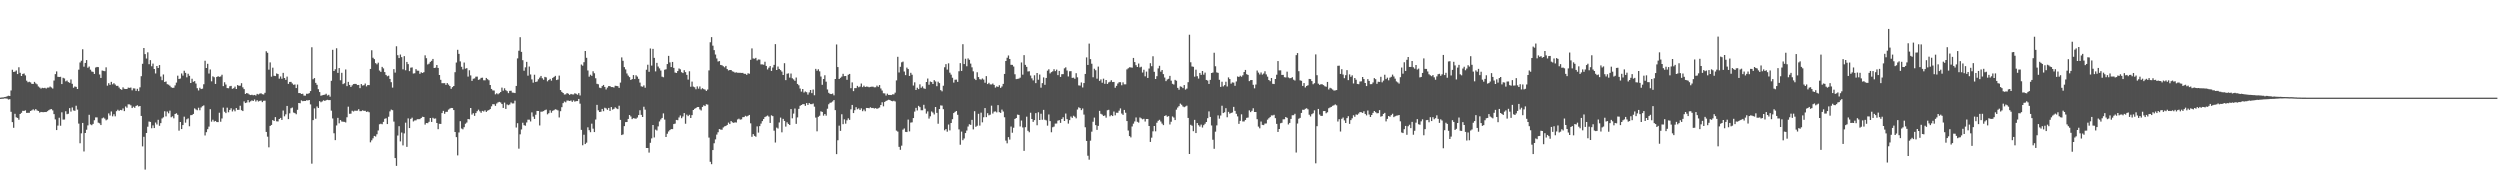 <svg xmlns="http://www.w3.org/2000/svg" width="1920" height="150"><path fill="#4f4f4f" d="M0 74.986h1v1H0zM1 74.857h1v1H1zM2 74.804h1v1H2zM3 74.531h1v1.037H3zM4 74.369h1v1.231H4zM5 73.948h1v1.844H5zM6 73.527h1v2.924H6zM7 73.742h1v2.435H7zM8 69.478h1v16.379H8zM9 53.542h1v40.251H9zM10 55.252h1v42.905H10zM11 55.009h1v32.413H11zM12 54.106h1v36.002H12zM13 56.876h1v33.7H13zM14 51.669h1v40.296H14zM15 55.907h1v31.636H15zM16 58.356h1v28.254H16zM17 56.779h1v28.318H17zM18 56.432h1v28.758H18zM19 57.915h1v26.835H19zM20 61.946h1v24.761H20zM21 63.205h1v23.421H21zM22 62.753h1v23.853H22zM23 63.292h1v21.937H23zM24 64.405h1v20.326H24zM25 64.468h1v19.484H25zM26 62.875h1v21.968H26zM27 64.038h1v19.711H27zM28 64.762h1v20.057H28zM29 66.428h1v18.812H29zM30 67.231h1v19.258H30zM31 68.048h1v17.925H31zM32 67.423h1v18.714H32zM33 67.67h1v18.517H33zM34 67.423h1v18.578H34zM35 67.971h1v18.077H35zM36 67.289h1v18.091H36zM37 67.284h1v17.367H37zM38 66.466h1v17.564H38zM39 67.18h1v16.561H39zM40 68.016h1v16.752H40zM41 61.837h1v25.815H41zM42 56.916h1v34.785H42zM43 54.844h1v45.055H43zM44 58.97h1v37.509H44zM45 59.134h1v31.291H45zM46 58.969h1v37.587H46zM47 64.576h1v21.691H47zM48 59.769h1v32.062H48zM49 60.286h1v31.533H49zM50 62.479h1v22.994H50zM51 61.827h1v25.877H51zM52 63.089h1v24.276H52zM53 63.602h1v19.435H53zM54 61.019h1v24.668H54zM55 64.338h1v18.17H55zM56 67.37h1v17.481H56zM57 66.384h1v18.687H57zM58 66.714h1v14.507H58zM59 68.343h1v15.847H59zM60 53.523h1v41.395H60zM61 47.969h1v62.049H61zM62 46.639h1v55.752H62zM63 37.849h1v56.556H63zM64 51.176h1v65.132H64zM65 48.32h1v53.813H65zM66 46.156h1v53.487H66zM67 52.017h1v44.279H67zM68 51.11h1v37.045H68zM69 53.53h1v42.031H69zM70 54.955h1v41.181H70zM71 55.2h1v39.943H71zM72 56.763h1v35.589H72zM73 51.853h1v38.323H73zM74 51.398h1v38.741H74zM75 51.537h1v42.67H75zM76 57.203h1v37.494H76zM77 59.863h1v36.211H77zM78 54.182h1v36.692H78zM79 54.404h1v35.88H79zM80 54.674h1v36.404H80zM81 51.705h1v40.718H81zM82 65.771h1v25.984H82zM83 63.872h1v23.237H83zM84 65.161h1v23.57H84zM85 62.849h1v22.763H85zM86 64.752h1v24.582H86zM87 63.893h1v23.88H87zM88 64.902h1v24.444H88zM89 65.969h1v19.44H89zM90 65.881h1v18.41H90zM91 67.219h1v17.916H91zM92 68.412h1v16.008H92zM93 68.957h1v15.722H93zM94 67.095h1v16.23H94zM95 68.195h1v17.16H95zM96 68.35h1v13.411H96zM97 68.359h1v14.403H97zM98 67.253h1v12.882H98zM99 67.467h1v12.688H99zM100 67.217h1v13.66H100zM101 69.364h1v13.648H101zM102 67.817h1v14.092H102zM103 67.918h1v14.886H103zM104 69.807h1v11.534H104zM105 68.185h1v12.678H105zM106 70.005h1v11.751H106zM107 67.065h1v14.361H107zM108 58.496h1v30.541H108zM109 49.023h1v63.398H109zM110 36.885h1v68.174H110zM111 41.561h1v88.668H111zM112 44.949h1v57.215H112zM113 40.205h1v57.101H113zM114 49.329h1v44.021H114zM115 46.179h1v47.48H115zM116 50.885h1v47.616H116zM117 48.865h1v47.428H117zM118 53.004h1v45.362H118zM119 56.438h1v37.656H119zM120 50.681h1v44.924H120zM121 52.245h1v39.758H121zM122 49.975h1v46.633H122zM123 58.753h1v35.818H123zM124 61.579h1v29.415H124zM125 57.169h1v32.919H125zM126 62.958h1v22.492H126zM127 62.57h1v26.801H127zM128 64.69h1v20.973H128zM129 65.026h1v21.998H129zM130 65.836h1v19.166H130zM131 67.032h1v23.044H131zM132 67.492h1v21.851H132zM133 67.371h1v23.523H133zM134 65.608h1v21.945H134zM135 63.453h1v23.543H135zM136 58.088h1v30.088H136zM137 60.651h1v39.684H137zM138 60.288h1v33.395H138zM139 56.423h1v42.684H139zM140 58.052h1v38.022H140zM141 54.318h1v35.291H141zM142 55.972h1v38.253H142zM143 59.367h1v32.29H143zM144 56.631h1v34.309H144zM145 58.194h1v38.764H145zM146 63.738h1v24.758H146zM147 60.446h1v27.912H147zM148 62.827h1v24.664H148zM149 62.32h1v20.907H149zM150 64.139h1v19.935H150zM151 67.751h1v16.912H151zM152 69.49h1v13.262H152zM153 67.397h1v17.267H153zM154 68.407h1v14.116H154zM155 68.114h1v13.459H155zM156 64.713h1v16.246H156zM157 46.651h1v57.396H157zM158 52.211h1v49.335H158zM159 48.984h1v50.239H159zM160 56.449h1v40.798H160zM161 53.37h1v30.518H161zM162 62.475h1v30.954H162zM163 58.642h1v33.317H163zM164 59.322h1v34.085H164zM165 64.436h1v28.441H165zM166 59.161h1v34.578H166zM167 58.502h1v35.272H167zM168 59.021h1v27.538H168zM169 58.738h1v34.742H169zM170 57.421h1v33.548H170zM171 66.144h1v16.488H171zM172 63.158h1v22.631H172zM173 64.935h1v21.936H173zM174 67.639h1v15.041H174zM175 67.808h1v18.437H175zM176 66.271h1v18.18H176zM177 65.955h1v17.21H177zM178 68.207h1v17.394H178zM179 67.723h1v16.474H179zM180 66.505h1v19.02H180zM181 68.357h1v14.643H181zM182 65.309h1v19.066H182zM183 65.912h1v18.42H183zM184 65.812h1v15.414H184zM185 63.899h1v20.722H185zM186 67.073h1v18.221H186zM187 68.435h1v9.44H187zM188 72.151h1v7.018H188zM189 71.428h1v7.324H189zM190 71.831h1v4.995H190zM191 72.603h1v5.965H191zM192 73.016h1v4.827H192zM193 72.738h1v4.362H193zM194 73.18h1v4.395H194zM195 72.905h1v3.469H195zM196 73.359h1v4.618H196zM197 72.108h1v4.856H197zM198 72.567h1v5.398H198zM199 71.904h1v5.569H199zM200 71.606h1v5.581H200zM201 72.367h1v6.089H201zM202 72.566h1v4.855H202zM203 71.273h1v6.024H203zM204 39.37h1v61.969H204zM205 40.557h1v64.428H205zM206 53.503h1v59.656H206zM207 47.926h1v48.811H207zM208 58.862h1v37.092H208zM209 51.994h1v40.222H209zM210 58.207h1v34.7H210zM211 58.4h1v31.574H211zM212 56.413h1v36.763H212zM213 56.904h1v36.385H213zM214 60.435h1v30.966H214zM215 58.742h1v31.805H215zM216 60.459h1v31.64H216zM217 55.944h1v28.963H217zM218 59.909h1v29.444H218zM219 61.322h1v26.47H219zM220 58.822h1v22.532H220zM221 64.417h1v27.102H221zM222 62.947h1v24.069H222zM223 62.863h1v20.27H223zM224 64.091h1v18.49H224zM225 65.136h1v21.305H225zM226 64.888h1v22.006H226zM227 67.64h1v20.11H227zM228 64.916h1v19.393H228zM229 71.465h1v7.654H229zM230 71.474h1v7.832H230zM231 72.198h1v4.923H231zM232 72.007h1v5.704H232zM233 73.412h1v4.087H233zM234 73.471h1v4.084H234zM235 71.97h1v5.046H235zM236 72.021h1v5.158H236zM237 71.529h1v5.263H237zM238 69.943h1v10.247H238zM239 36.306h1v89.413H239zM240 60.866h1v31.414H240zM241 59.938h1v23.301H241zM242 63.64h1v27.573H242zM243 65.112h1v16.673H243zM244 68.495h1v14.43H244zM245 70.725h1v6.964H245zM246 73.523h1v5.028H246zM247 73.16h1v4.736H247zM248 72.901h1v4.111H248zM249 72.72h1v4.813H249zM250 71.984h1v4.981H250zM251 73.364h1v3.278H251zM252 72.823h1v4.081H252zM253 74.227h1v2.633H253zM254 62.04h1v22.968H254zM255 38.26h1v52.703H255zM256 54.535h1v47.804H256zM257 53.192h1v54.446H257zM258 37.054h1v59.316H258zM259 55.943h1v34.59H259zM260 52.27h1v42.445H260zM261 61.628h1v30.596H261zM262 55.934h1v37.403H262zM263 64.639h1v28.846H263zM264 63.96h1v29.624H264zM265 53.363h1v40.712H265zM266 66.161h1v23.923H266zM267 62.862h1v19.056H267zM268 65.211h1v22.193H268zM269 66.742h1v20.573H269zM270 65.515h1v19.551H270zM271 64.546h1v21.105H271zM272 64.42h1v20.548H272zM273 64.452h1v20.645H273zM274 65.343h1v19.659H274zM275 65.228h1v18.646H275zM276 67.685h1v17.735H276zM277 64.582h1v20.79H277zM278 65.705h1v19.028H278zM279 65.425h1v19.742H279zM280 64.164h1v20.939H280zM281 66.341h1v19.604H281zM282 65.274h1v20.326H282zM283 65.373h1v20.831H283zM284 52.917h1v56.369H284zM285 38.595h1v69.17H285zM286 44.338h1v61.9H286zM287 45.418h1v58.96H287zM288 48.483h1v56.375H288zM289 49.413h1v53.708H289zM290 48.15h1v52.046H290zM291 54.147h1v41.302H291zM292 55.179h1v39.874H292zM293 51.349h1v44.066H293zM294 52.544h1v41.068H294zM295 55.353h1v35.873H295zM296 57.544h1v33.278H296zM297 58.587h1v36.707H297zM298 58.113h1v31.544H298zM299 60.625h1v24.938H299zM300 63.138h1v21.052H300zM301 67.277h1v17.341H301zM302 53.086h1v40.302H302zM303 55.738h1v65.638H303zM304 35.543h1v91.854H304zM305 42.418h1v61.665H305zM306 44.603h1v52.315H306zM307 41.892h1v66.681H307zM308 43.864h1v57.929H308zM309 53.27h1v58.384H309zM310 43.091h1v59.373H310zM311 53.949h1v40.255H311zM312 47.579h1v65.223H312zM313 49.267h1v41.645H313zM314 54.639h1v43.691H314zM315 51.946h1v39.351H315zM316 51.758h1v38.627H316zM317 56.472h1v36.79H317zM318 56.281h1v36.215H318zM319 53.073h1v39.335H319zM320 54.256h1v37.302H320zM321 54.322h1v37.22H321zM322 56.672h1v34.799H322zM323 55.502h1v35.114H323zM324 56.041h1v33.608H324zM325 55.427h1v34.447H325zM326 42.508h1v53.176H326zM327 44.679h1v49.762H327zM328 49.532h1v45.072H328zM329 48.897h1v44.621H329zM330 47.525h1v43.093H330zM331 46.695h1v46.946H331zM332 45.28h1v45.207H332zM333 52.24h1v38.942H333zM334 51.964h1v39.023H334zM335 49.943h1v44.533H335zM336 52.178h1v47.061H336zM337 57.6h1v37.493H337zM338 61.285h1v33.911H338zM339 63.876h1v22.972H339zM340 63.906h1v21.257H340zM341 63.837h1v23.575H341zM342 65.163h1v20.769H342zM343 63.799h1v22.083H343zM344 64.974h1v19.208H344zM345 66.11h1v17.295H345zM346 68.179h1v14.728H346zM347 66.901h1v16.091H347zM348 66.069h1v18.46H348zM349 55.453h1v45.924H349zM350 48.029h1v57.283H350zM351 38.271h1v81.059H351zM352 41.366h1v60.38H352zM353 47.15h1v45.951H353zM354 51.299h1v47.401H354zM355 53.302h1v46.003H355zM356 48.025h1v49.667H356zM357 52.755h1v42.281H357zM358 52.324h1v41.798H358zM359 58.842h1v32.533H359zM360 53.963h1v37.66H360zM361 57.891h1v25.05H361zM362 62.113h1v25.89H362zM363 60.457h1v26.482H363zM364 60.233h1v28.777H364zM365 58.863h1v27.963H365zM366 58.852h1v26.552H366zM367 61.347h1v22.885H367zM368 60.934h1v24.573H368zM369 59.787h1v26.865H369zM370 59.665h1v25.502H370zM371 61.636h1v24.009H371zM372 61.7h1v23.05H372zM373 59.829h1v26.139H373zM374 60.845h1v24.148H374zM375 61.629h1v22.894H375zM376 65.267h1v18.515H376zM377 68.292h1v13.367H377zM378 69.42h1v10.605H378zM379 69.511h1v10.567H379zM380 72.469h1v8.839H380zM381 71.648h1v7.863H381zM382 72.401h1v6.225H382zM383 71.574h1v6.684H383zM384 70.728h1v7.963H384zM385 67.288h1v12.66H385zM386 69.629h1v13.252H386zM387 67.799h1v10.989H387zM388 69.28h1v14.398H388zM389 70.032h1v10.173H389zM390 71.544h1v9.24H390zM391 69.802h1v10.424H391zM392 69.679h1v8.997H392zM393 71.118h1v8.36H393zM394 71.198h1v8.221H394zM395 71.492h1v5.803H395zM396 65.984h1v31.969H396zM397 44.864h1v49.774H397zM398 38.963h1v75.192H398zM399 28.588h1v74.592H399zM400 39.845h1v59.571H400zM401 46.253h1v48.018H401zM402 54.306h1v41.842H402zM403 51.727h1v44.823H403zM404 47.518h1v46.528H404zM405 58.134h1v33.757H405zM406 51.112h1v40.799H406zM407 57.206h1v36.079H407zM408 60.976h1v25.348H408zM409 63.489h1v26.082H409zM410 57.376h1v33.943H410zM411 63.001h1v25.128H411zM412 62.547h1v22.654H412zM413 60.876h1v24.366H413zM414 59.612h1v36.73H414zM415 58.317h1v27.493H415zM416 60.095h1v25.627H416zM417 61.259h1v24.109H417zM418 59.05h1v25.511H418zM419 59.467h1v24.728H419zM420 62.441h1v25.371H420zM421 61.428h1v25.509H421zM422 60.581h1v24.135H422zM423 61.97h1v24.585H423zM424 59.839h1v25.233H424zM425 59.099h1v25.556H425zM426 58.258h1v25.666H426zM427 61.511h1v22.728H427zM428 61.093h1v23.682H428zM429 58.071h1v32.134H429zM430 69.153h1v16.225H430zM431 70.579h1v11.75H431zM432 71.407h1v7.803H432zM433 72.617h1v5.372H433zM434 72.469h1v6.104H434zM435 71.486h1v5.743H435zM436 71.991h1v5.283H436zM437 72.88h1v4.692H437zM438 72.135h1v4.997H438zM439 72.497h1v5.74H439zM440 72.555h1v4.557H440zM441 71.637h1v6.459H441zM442 72.044h1v5.623H442zM443 72.768h1v4.827H443zM444 71.537h1v4.456H444zM445 73.32h1v6.299H445zM446 49.563h1v50.163H446zM447 50.418h1v61.171H447zM448 47.757h1v55.7H448zM449 39.172h1v71.448H449zM450 44.4h1v65.173H450zM451 54.096h1v43.704H451zM452 58.868h1v41.103H452zM453 57.416h1v44.128H453zM454 58.251h1v36.745H454zM455 54.731h1v44.066H455zM456 56.255h1v45.15H456zM457 60.109h1v31.692H457zM458 64.367h1v16.163H458zM459 64.738h1v19.983H459zM460 67.315h1v18.713H460zM461 67.71h1v18.097H461zM462 66.166h1v17.471H462zM463 65.212h1v20.2H463zM464 66.743h1v15.997H464zM465 68.701h1v14.551H465zM466 67.254h1v17.058H466zM467 66.08h1v16.81H467zM468 66.151h1v19.062H468zM469 66.882h1v15.355H469zM470 66.884h1v17.313H470zM471 67.219h1v16.386H471zM472 65.869h1v16.56H472zM473 65.985h1v17.266H473zM474 66.204h1v17.6H474zM475 67.502h1v13.679H475zM476 63.424h1v28.655H476zM477 44.103h1v59.609H477zM478 46.709h1v56.508H478zM479 51.564h1v45.309H479zM480 53.274h1v40.531H480zM481 56.445h1v37.246H481zM482 58.085h1v33.251H482zM483 59.25h1v29.062H483zM484 61.441h1v28H484zM485 60.727h1v30.791H485zM486 57.651h1v33.052H486zM487 60.71h1v30.288H487zM488 57.78h1v33.402H488zM489 58.807h1v31.436H489zM490 60.566h1v27.793H490zM491 63.416h1v21.27H491zM492 66.327h1v21.877H492zM493 66.608h1v23.259H493zM494 65.583h1v16.403H494zM495 67.395h1v16.835H495zM496 53.533h1v60.144H496zM497 49.706h1v63.964H497zM498 55.168h1v62.031H498zM499 37.232h1v72.431H499zM500 50.406h1v55.865H500zM501 37.55h1v58.47H501zM502 44.466h1v61.111H502zM503 54.829h1v44.703H503zM504 48.261h1v52.003H504zM505 51.118h1v45.962H505zM506 52.554h1v40.752H506zM507 54.143h1v37.588H507zM508 58.887h1v31.666H508zM509 59.347h1v27.735H509zM510 53.556h1v38.323H510zM511 53.207h1v52.025H511zM512 49.183h1v53.521H512zM513 42.912h1v58.041H513zM514 47.943h1v51.924H514zM515 51.517h1v47.586H515zM516 47.565h1v51.632H516zM517 52.124h1v43.149H517zM518 55.713h1v39.233H518zM519 56.055h1v36.074H519zM520 54.599h1v37.692H520zM521 52.582h1v37.656H521zM522 53.232h1v35.452H522zM523 55.471h1v35.298H523zM524 56.112h1v33.311H524zM525 53.893h1v32.94H525zM526 55.373h1v39.648H526zM527 57.479h1v30.585H527zM528 61.148h1v28.049H528zM529 54.711h1v33.477H529zM530 66.607h1v24.012H530zM531 62.691h1v25.743H531zM532 66.511h1v17.982H532zM533 66.996h1v16.581H533zM534 68.578h1v14.436H534zM535 66.375h1v15.838H535zM536 68.098h1v14.092H536zM537 66.425h1v17.604H537zM538 68.594h1v16.263H538zM539 67.741h1v14.375H539zM540 68.466h1v12.437H540zM541 68.819h1v12.656H541zM542 69.851h1v10.202H542zM543 68.762h1v11.589H543zM544 54.091h1v51.608H544zM545 32.484h1v91.765H545zM546 28.534h1v97.573H546zM547 35.068h1v80.172H547zM548 38.479h1v71.549H548zM549 41.899h1v65.172H549zM550 44.887h1v58.49H550zM551 47.281h1v54.309H551zM552 46.924h1v52.182H552zM553 49.891h1v49.661H553zM554 50.135h1v49.496H554zM555 50.887h1v47.032H555zM556 51.732h1v45.357H556zM557 50.66h1v46.045H557zM558 53.048h1v42.897H558zM559 54.099h1v40.069H559zM560 53.78h1v41.503H560zM561 53.774h1v39.192H561zM562 54.797h1v39.17H562zM563 55.102h1v39.282H563zM564 55.83h1v38.116H564zM565 55.555h1v38.567H565zM566 55.837h1v35.89H566zM567 55.921h1v35.216H567zM568 55.905h1v36.001H568zM569 56.018h1v35.621H569zM570 55.976h1v34.027H570zM571 56.696h1v33.192H571zM572 56.663h1v32.285H572zM573 57.502h1v31.977H573zM574 56.279h1v32.672H574zM575 56.653h1v31.627H575zM576 45.945h1v48.776H576zM577 37.182h1v67.878H577zM578 44.887h1v58.103H578zM579 45.111h1v59.256H579zM580 44.431h1v60.571H580zM581 46.421h1v50.673H581zM582 45.686h1v56.128H582zM583 45.753h1v51.127H583zM584 49.472h1v45.45H584zM585 49.472h1v43.564H585zM586 49.707h1v41.752H586zM587 47.416h1v42.479H587zM588 50.613h1v38.739H588zM589 53.342h1v35.388H589zM590 51.985h1v37.583H590zM591 50.744h1v43.653H591zM592 54.496h1v34.094H592zM593 51.852h1v37.313H593zM594 49.794h1v50.569H594zM595 33.897h1v75.567H595zM596 53.74h1v44.253H596zM597 51.083h1v47.604H597zM598 52.927h1v41.138H598zM599 53.88h1v36.425H599zM600 54.975h1v46.657H600zM601 57.577h1v33.728H601zM602 48.531h1v44.336H602zM603 61.519h1v35.72H603zM604 56.623h1v37.315H604zM605 56.295h1v38.867H605zM606 59.617h1v36.407H606zM607 56.469h1v27.286H607zM608 60.129h1v30.731H608zM609 60.993h1v26.253H609zM610 62.045h1v21.312H610zM611 59.563h1v35.592H611zM612 64.448h1v25.736H612zM613 65.507h1v18.105H613zM614 67.992h1v13.265H614zM615 70.357h1v10.292H615zM616 68.335h1v11.711H616zM617 71.09h1v8.893H617zM618 70.238h1v11.085H618zM619 70.807h1v8.335H619zM620 72.656h1v7.935H620zM621 70.957h1v8.207H621zM622 69.133h1v10.865H622zM623 71.533h1v8.502H623zM624 68.788h1v10.711H624zM625 73.17h1v8.741H625zM626 52.876h1v37.442H626zM627 54.301h1v46.564H627zM628 53.178h1v36.541H628zM629 54.765h1v34.116H629zM630 58.803h1v26.68H630zM631 65.141h1v20.81H631zM632 60.672h1v28.173H632zM633 57.817h1v29.741H633zM634 62.711h1v26.097H634zM635 68.705h1v14.79H635zM636 71.273h1v8.784H636zM637 72.094h1v6.848H637zM638 72.218h1v6.475H638zM639 71.809h1v6.135H639zM640 73.227h1v3.647H640zM641 60.675h1v23.931H641zM642 34.136h1v84.251H642zM643 51.497h1v56.225H643zM644 60.66h1v35.831H644zM645 59.736h1v40.793H645zM646 58.836h1v28.932H646zM647 56.664h1v38.711H647zM648 58.454h1v33.189H648zM649 58.384h1v36.617H649zM650 61.299h1v31.141H650zM651 57.401h1v33.501H651zM652 56.796h1v35.266H652zM653 67.75h1v16.234H653zM654 63.271h1v17.323H654zM655 69.971h1v16.859H655zM656 67.687h1v16.958H656zM657 67.67h1v14.649H657zM658 65.964h1v17.948H658zM659 67.007h1v16.234H659zM660 66.484h1v17.923H660zM661 64.174h1v19.017H661zM662 66.901h1v18.521H662zM663 65.779h1v18.366H663zM664 66.83h1v18.609H664zM665 66.461h1v16.437H665zM666 66.637h1v16.324H666zM667 67.015h1v16.136H667zM668 66.709h1v15.656H668zM669 66.557h1v16.45H669zM670 66.577h1v16.313H670zM671 67.05h1v16.283H671zM672 67.04h1v15.946H672zM673 65.72h1v17.866H673zM674 66.652h1v16.504H674zM675 65.342h1v17.236H675zM676 67.961h1v12.658H676zM677 69.556h1v9.003H677zM678 71.615h1v10.057H678zM679 71.748h1v6.543H679zM680 73.347h1v4.176H680zM681 71.931h1v5.112H681zM682 72.892h1v3.706H682zM683 72.89h1v3.939H683zM684 73.032h1v4.484H684zM685 72.441h1v5.317H685zM686 72.486h1v4.876H686zM687 71.147h1v6.776H687zM688 61.753h1v38.568H688zM689 43.608h1v57.454H689zM690 55.63h1v57.171H690zM691 51.284h1v63.745H691zM692 47.854h1v64.002H692zM693 47.306h1v52.293H693zM694 54.957h1v43.726H694zM695 57.7h1v43.568H695zM696 51.896h1v49.539H696zM697 53.024h1v38.841H697zM698 58.305h1v42.614H698zM699 55.896h1v38.252H699zM700 57.384h1v36.558H700zM701 65.679h1v24.976H701zM702 63.242h1v22.476H702zM703 69.101h1v13.744H703zM704 67.376h1v17.484H704zM705 68.432h1v12.892H705zM706 64.788h1v17.481H706zM707 67.373h1v17.312H707zM708 66.348h1v18.318H708zM709 67.847h1v12.615H709zM710 68.233h1v15.244H710zM711 62.958h1v24.292H711zM712 60.338h1v25.21H712zM713 65.086h1v25.983H713zM714 62.599h1v26.731H714zM715 63.027h1v22.588H715zM716 64.499h1v21.983H716zM717 61.518h1v26.413H717zM718 62.578h1v19.604H718zM719 66.221h1v20.474H719zM720 62.708h1v32.304H720zM721 63.837h1v19.911H721zM722 69.205h1v11.751H722zM723 70.139h1v10.96H723zM724 65.844h1v18.014H724zM725 51.679h1v48.438H725zM726 49.263h1v49.868H726zM727 53.434h1v47.685H727zM728 48.651h1v46.969H728zM729 55.821h1v44.3H729zM730 57.366h1v37.084H730zM731 59.724h1v31.817H731zM732 63.447h1v23.376H732zM733 61.224h1v24.665H733zM734 61.147h1v24.097H734zM735 62.899h1v25.268H735zM736 54.738h1v44.662H736zM737 48.507h1v62.624H737zM738 54.464h1v46.594H738zM739 33.957h1v73.736H739zM740 49.19h1v57.134H740zM741 45.105h1v57.115H741zM742 50.872h1v49.366H742zM743 44.828h1v52.364H743zM744 45.938h1v49.493H744zM745 48.822h1v47.073H745zM746 51.692h1v40.348H746zM747 54.808h1v44.579H747zM748 60.453h1v24.943H748zM749 61.499h1v35.881H749zM750 55.507h1v41.041H750zM751 59.17h1v28.231H751zM752 60.822h1v35.651H752zM753 61.122h1v25.419H753zM754 60.276h1v33.684H754zM755 61.113h1v28.923H755zM756 63.533h1v19.462H756zM757 58.459h1v31.475H757zM758 64.553h1v22.365H758zM759 63.581h1v25.008H759zM760 64.839h1v23.237H760zM761 64.888h1v16.283H761zM762 64.162h1v23.048H762zM763 65.244h1v20.509H763zM764 67.291h1v18.242H764zM765 66.378h1v19.949H765zM766 66.758h1v13.987H766zM767 65.476h1v20.708H767zM768 67.493h1v19.172H768zM769 66.418h1v17.731H769zM770 64.385h1v21.283H770zM771 56.771h1v33.294H771zM772 46.839h1v61.132H772zM773 44.332h1v65.772H773zM774 42.62h1v62.719H774zM775 45.295h1v61.911H775zM776 49.756h1v47.408H776zM777 49.808h1v52.11H777zM778 51.098h1v47.006H778zM779 57.039h1v34.305H779zM780 60.798h1v29.84H780zM781 60.55h1v27.488H781zM782 60.359h1v27.932H782zM783 59.667h1v37.479H783zM784 47.995h1v44.601H784zM785 57.345h1v40.545H785zM786 42.319h1v73.54H786zM787 49.829h1v47.85H787zM788 51.363h1v38.228H788zM789 54.89h1v45.579H789zM790 54.737h1v46.824H790zM791 58.021h1v28.55H791zM792 60.157h1v31.228H792zM793 61.738h1v31.833H793zM794 57.787h1v34.493H794zM795 63.838h1v23.026H795zM796 56.045h1v40.164H796zM797 61.258h1v24.94H797zM798 57.228h1v34.937H798zM799 67.323h1v20.022H799zM800 63.836h1v28.116H800zM801 59.429h1v24.948H801zM802 65.118h1v26.823H802zM803 59.843h1v32.601H803zM804 54.292h1v42.196H804zM805 53.221h1v34.709H805zM806 56.369h1v36.642H806zM807 55.398h1v46.196H807zM808 54.775h1v42.988H808zM809 53.151h1v44.068H809zM810 54.612h1v40.318H810zM811 53.468h1v41.404H811zM812 57.699h1v34.975H812zM813 54.48h1v37.805H813zM814 59.081h1v35.302H814zM815 56.997h1v34.381H815zM816 56.932h1v33.145H816zM817 52.489h1v40.462H817zM818 51.702h1v35.514H818zM819 54.163h1v37.308H819zM820 58.739h1v36.167H820zM821 54.754h1v37.504H821zM822 54.609h1v34.896H822zM823 59.789h1v30.743H823zM824 59.634h1v29.248H824zM825 60.539h1v29.118H825zM826 56.206h1v34.691H826zM827 59.401h1v24.7H827zM828 65.569h1v16.885H828zM829 65.763h1v17.307H829zM830 63.351h1v21.215H830zM831 67.172h1v16.126H831zM832 63.799h1v24.221H832zM833 56.779h1v40.978H833zM834 44.074h1v64.142H834zM835 49.848h1v69.771H835zM836 33.51h1v89.137H836zM837 45.406h1v62.628H837zM838 48.97h1v52.143H838zM839 59.358h1v34.14H839zM840 52.78h1v37.522H840zM841 53.976h1v42.119H841zM842 60.426h1v39.323H842zM843 51.127h1v45.518H843zM844 62.081h1v23.043H844zM845 60.969h1v26.441H845zM846 63.524h1v24.498H846zM847 60.408h1v28.673H847zM848 64.359h1v24.342H848zM849 61.44h1v28.921H849zM850 64.445h1v20.225H850zM851 63.273h1v21.05H851zM852 62.772h1v26.575H852zM853 61.602h1v26.807H853zM854 63.019h1v26.102H854zM855 62.929h1v22.707H855zM856 67.383h1v21.201H856zM857 65.938h1v20.647H857zM858 64.15h1v22.47H858zM859 63.14h1v21.85H859zM860 63.145h1v20.112H860zM861 65.489h1v21.701H861zM862 63.244h1v24.978H862zM863 64.785h1v19.635H863zM864 64.781h1v21.802H864zM865 53.307h1v39.695H865zM866 52.43h1v47.801H866zM867 51.681h1v52.807H867zM868 51.754h1v53.769H868zM869 51.958h1v45.157H869zM870 44.476h1v50.501H870zM871 47.682h1v45.59H871zM872 50.064h1v40.163H872zM873 51.442h1v42.12H873zM874 48.782h1v45.362H874zM875 51.76h1v38.45H875zM876 51.271h1v39.638H876zM877 55.687h1v35.957H877zM878 53.559h1v37.657H878zM879 58.641h1v34.697H879zM880 54.988h1v36.382H880zM881 59.863h1v31.54H881zM882 52.635h1v44.125H882zM883 48.523h1v60.499H883zM884 50.842h1v54.884H884zM885 43.234h1v57.641H885zM886 55.161h1v41.615H886zM887 60.657h1v40.194H887zM888 58.537h1v35.718H888zM889 52.535h1v40.231H889zM890 50.549h1v41.465H890zM891 55.033h1v38.322H891zM892 53.741h1v41.206H892zM893 56.918h1v39.197H893zM894 59.55h1v29.55H894zM895 62.301h1v26.22H895zM896 61.048h1v28.62H896zM897 60.522h1v28.66H897zM898 58.241h1v37.365H898zM899 61.941h1v31.563H899zM900 64.374h1v25.093H900zM901 64.922h1v25.345H901zM902 61.336h1v30.878H902zM903 62.014h1v22.186H903zM904 67.467h1v15.143H904zM905 68.91h1v12.62H905zM906 66.354h1v13.19H906zM907 66.686h1v13.76H907zM908 67.669h1v14.106H908zM909 65.309h1v17.041H909zM910 68.812h1v12.93H910zM911 68.064h1v13.112H911zM912 63.138h1v27.419H912zM913 26.692h1v91.583H913zM914 47.84h1v48.02H914zM915 51.027h1v45.537H915zM916 51.297h1v49.477H916zM917 58.859h1v33.19H917zM918 53.52h1v48.692H918zM919 58.535h1v35.988H919zM920 60.349h1v35.822H920zM921 56.037h1v41.21H921zM922 57.506h1v38.167H922zM923 54.53h1v43.39H923zM924 57.342h1v38.826H924zM925 55.772h1v39.279H925zM926 61.39h1v32.328H926zM927 61.873h1v28.93H927zM928 64.48h1v21.06H928zM929 61.336h1v28.483H929zM930 56.067h1v40.308H930zM931 55.698h1v51.625H931zM932 40.515h1v73.786H932zM933 50.895h1v50.217H933zM934 55.591h1v40.702H934zM935 55.984h1v32.656H935zM936 61.287h1v29.834H936zM937 66.703h1v22.011H937zM938 62.756h1v18.431H938zM939 66.372h1v20.465H939zM940 65.394h1v20.802H940zM941 62.755h1v20.338H941zM942 66.386h1v23.674H942zM943 59.438h1v26.455H943zM944 60.724h1v26.586H944zM945 64.254h1v22.478H945zM946 63.289h1v23.068H946zM947 63.441h1v18.649H947zM948 65.887h1v19.265H948zM949 62.585h1v24.828H949zM950 58.716h1v30.67H950zM951 59.134h1v35.993H951zM952 58.158h1v34.666H952zM953 58.953h1v28.849H953zM954 57.814h1v35.488H954zM955 55.318h1v37.993H955zM956 53.734h1v38.371H956zM957 57.001h1v33.545H957zM958 57.563h1v32.679H958zM959 62.29h1v22.522H959zM960 61.552h1v24.58H960zM961 61.423h1v23.697H961zM962 65.123h1v18.031H962zM963 67.816h1v18.225H963zM964 64.948h1v21.079H964zM965 54.159h1v37.393H965zM966 55.756h1v41.468H966zM967 57.196h1v41.361H967zM968 55.655h1v37.698H968zM969 57.271h1v38.643H969zM970 56.499h1v39.619H970zM971 54.757h1v40.148H971zM972 57.137h1v37.696H972zM973 58.88h1v33.04H973zM974 61.46h1v29.352H974zM975 62.366h1v27.527H975zM976 59.925h1v28.717H976zM977 64.371h1v24.285H977zM978 64.547h1v23.632H978zM979 60.676h1v30.076H979zM980 57.383h1v37.77H980zM981 46.88h1v54.429H981zM982 54.08h1v44.992H982zM983 54.006h1v40.657H983zM984 57.569h1v36.746H984zM985 57.515h1v34.139H985zM986 59.306h1v32.303H986zM987 59.494h1v30.369H987zM988 55.025h1v35.486H988zM989 59.492h1v36.103H989zM990 60.113h1v34.28H990zM991 59.961h1v31.402H991zM992 59.312h1v29.203H992zM993 61.192h1v27.293H993zM994 61.841h1v25.568H994zM995 42.349h1v74.771H995zM996 40.731h1v54.144H996zM997 54.688h1v36.478H997zM998 61.71h1v28.823H998zM999 62.036h1v24.716H999zM1000 65.979h1v18.286H1000zM1001 63.785h1v20.581H1001zM1002 67.192h1v16.363H1002zM1003 66.032h1v17.113H1003zM1004 65.492h1v18.473H1004zM1005 60.641h1v27.463H1005zM1006 60.793h1v28.657H1006zM1007 62.26h1v25.462H1007zM1008 64.708h1v22.306H1008zM1009 63.888h1v20.856H1009zM1010 41.773h1v83.675H1010zM1011 57.759h1v39.176H1011zM1012 64.277h1v19.366H1012zM1013 65.161h1v22.822H1013zM1014 64.673h1v24.377H1014zM1015 64.777h1v24.228H1015zM1016 65.4h1v19.913H1016zM1017 66.23h1v19.021H1017zM1018 66.626h1v20.359H1018zM1019 62.923h1v23.313H1019zM1020 68.721h1v14.433H1020zM1021 67.446h1v15.083H1021zM1022 67.937h1v14.149H1022zM1023 68.776h1v12.498H1023zM1024 69.598h1v11.241H1024zM1025 69.417h1v10.752H1025zM1026 69.173h1v11.736H1026zM1027 50.546h1v42.794H1027zM1028 50.457h1v41.109H1028zM1029 56.761h1v44.272H1029zM1030 53.159h1v38.07H1030zM1031 57.248h1v32.994H1031zM1032 60.042h1v32.421H1032zM1033 57.753h1v36.717H1033zM1034 53.857h1v36.865H1034zM1035 61.535h1v27.711H1035zM1036 57.161h1v37.986H1036zM1037 58.984h1v33.295H1037zM1038 57.842h1v33.048H1038zM1039 64.093h1v24.455H1039zM1040 59.887h1v29.798H1040zM1041 61.261h1v26.672H1041zM1042 64.439h1v23.71H1042zM1043 64.66h1v22.553H1043zM1044 62.598h1v23.489H1044zM1045 62.474h1v23.763H1045zM1046 59.127h1v27.627H1046zM1047 60.711h1v24.728H1047zM1048 63.758h1v23.749H1048zM1049 66.12h1v22.499H1049zM1050 60.763h1v24.137H1050zM1051 62.133h1v25.848H1051zM1052 64.647h1v25.192H1052zM1053 64.594h1v23.708H1053zM1054 63.325h1v23.343H1054zM1055 59.998h1v25.264H1055zM1056 60.819h1v25.342H1056zM1057 64.351h1v22.671H1057zM1058 62.77h1v24.102H1058zM1059 62.94h1v21.64H1059zM1060 58.963h1v30.648H1060zM1061 63.247h1v25.921H1061zM1062 61.914h1v25.6H1062zM1063 57.371h1v29.326H1063zM1064 60.753h1v32.484H1064zM1065 59.64h1v31.67H1065zM1066 61.704h1v27.364H1066zM1067 59.672h1v29.984H1067zM1068 58.961h1v29.448H1068zM1069 57.312h1v30.048H1069zM1070 58.708h1v31.252H1070zM1071 60.424h1v28.846H1071zM1072 62.522h1v26.326H1072zM1073 63.259h1v25.442H1073zM1074 64.2h1v24.14H1074zM1075 59.294h1v33.867H1075zM1076 51.892h1v49.826H1076zM1077 56.599h1v45.586H1077zM1078 47.838h1v51.378H1078zM1079 54.492h1v42.234H1079zM1080 45.947h1v57.568H1080zM1081 43.761h1v53.204H1081zM1082 51.394h1v44.424H1082zM1083 51.403h1v47.009H1083zM1084 46.826h1v46.76H1084zM1085 51.681h1v51.778H1085zM1086 52.723h1v47.707H1086zM1087 49.905h1v44.315H1087zM1088 53.382h1v38.121H1088zM1089 52.706h1v42.716H1089zM1090 59.424h1v36.387H1090zM1091 59.109h1v34.087H1091zM1092 56.018h1v35.623H1092zM1093 44.849h1v59.021H1093zM1094 52.891h1v46.299H1094zM1095 52.949h1v39.338H1095zM1096 54.872h1v37.249H1096zM1097 57.02h1v36.888H1097zM1098 57.849h1v32.144H1098zM1099 58.499h1v34.482H1099zM1100 57.673h1v32.312H1100zM1101 59.408h1v32.171H1101zM1102 61.249h1v29.509H1102zM1103 58.666h1v29.9H1103zM1104 56.991h1v34.306H1104zM1105 56.676h1v37.663H1105zM1106 58.226h1v33.408H1106zM1107 57.094h1v35.48H1107zM1108 42.188h1v71.691H1108zM1109 57.644h1v42.329H1109zM1110 55.934h1v38.326H1110zM1111 59.724h1v35.474H1111zM1112 47.215h1v53.245H1112zM1113 46.981h1v59.756H1113zM1114 57.957h1v46.963H1114zM1115 53.637h1v38.682H1115zM1116 47.477h1v46.172H1116zM1117 50.251h1v49.545H1117zM1118 61.025h1v37.907H1118zM1119 51.936h1v42.536H1119zM1120 49.84h1v40.426H1120zM1121 57.092h1v43.325H1121zM1122 57.85h1v42.689H1122zM1123 52.632h1v41.151H1123zM1124 51.258h1v44.741H1124zM1125 53.941h1v47.359H1125zM1126 52.653h1v55.27H1126zM1127 50.079h1v51.668H1127zM1128 51.155h1v56.554H1128zM1129 43.185h1v57.076H1129zM1130 49.744h1v49.698H1130zM1131 54.965h1v39.282H1131zM1132 62.472h1v30.529H1132zM1133 54.048h1v34.366H1133zM1134 55.095h1v43.14H1134zM1135 52.912h1v48.252H1135zM1136 57.681h1v31.678H1136zM1137 55.098h1v39.426H1137zM1138 61.186h1v35.502H1138zM1139 62.712h1v33.372H1139zM1140 60.569h1v31.788H1140zM1141 57.808h1v33.01H1141zM1142 64.197h1v26.382H1142zM1143 63.788h1v23.803H1143zM1144 62.641h1v26.854H1144zM1145 56.174h1v34.053H1145zM1146 59.074h1v31.818H1146zM1147 61.865h1v24.754H1147zM1148 64.515h1v19.854H1148zM1149 60.932h1v28.934H1149zM1150 63.459h1v30.396H1150zM1151 59.941h1v23.744H1151zM1152 59.13h1v27.631H1152zM1153 64.834h1v22.657H1153zM1154 63.191h1v25.059H1154zM1155 63.366h1v22.409H1155zM1156 66.494h1v18.273H1156zM1157 62.634h1v28.443H1157zM1158 62.586h1v20.957H1158zM1159 65.392h1v20.394H1159zM1160 65.813h1v24.702H1160zM1161 61.534h1v18.981H1161zM1162 65.752h1v22.045H1162zM1163 65.654h1v22.646H1163zM1164 60.014h1v27.1H1164zM1165 65.516h1v19.694H1165zM1166 66.805h1v13.039H1166zM1167 64.641h1v19.427H1167zM1168 68.732h1v13.987H1168zM1169 64.873h1v23.618H1169zM1170 68.659h1v15.352H1170zM1171 68.206h1v13.486H1171zM1172 64.853h1v26.363H1172zM1173 57.591h1v36.099H1173zM1174 54.111h1v42.792H1174zM1175 55.104h1v44.937H1175zM1176 44.535h1v66.563H1176zM1177 35.804h1v82.515H1177zM1178 36.62h1v73.213H1178zM1179 33.448h1v72.913H1179zM1180 44.788h1v62.135H1180zM1181 42.57h1v61.976H1181zM1182 43.665h1v60.74H1182zM1183 43.127h1v57.266H1183zM1184 44.325h1v56.288H1184zM1185 43.753h1v66.974H1185zM1186 39.188h1v63.122H1186zM1187 42.57h1v63.056H1187zM1188 44.881h1v58.728H1188zM1189 43.083h1v61.453H1189zM1190 42.933h1v63.604H1190zM1191 47.383h1v50.093H1191zM1192 47.987h1v53.291H1192zM1193 44.925h1v52.04H1193zM1194 48.723h1v55.16H1194zM1195 44.579h1v56.411H1195zM1196 45.203h1v51.178H1196zM1197 50.886h1v50.858H1197zM1198 49.255h1v51.869H1198zM1199 52.023h1v47.267H1199zM1200 51.92h1v48.268H1200zM1201 52.497h1v38.552H1201zM1202 56.748h1v39.235H1202zM1203 58.462h1v40.602H1203zM1204 52.554h1v49.208H1204zM1205 40.343h1v63.316H1205zM1206 46.369h1v51.168H1206zM1207 52.54h1v44.292H1207zM1208 47.874h1v56.071H1208zM1209 48.977h1v46.305H1209zM1210 53.727h1v41.841H1210zM1211 55.117h1v39.067H1211zM1212 50.935h1v46.323H1212zM1213 56.796h1v41.687H1213zM1214 55.603h1v34.961H1214zM1215 53.288h1v46.783H1215zM1216 55.12h1v32.775H1216zM1217 53.368h1v44.102H1217zM1218 49.987h1v43.693H1218zM1219 48.96h1v57.238H1219zM1220 53.947h1v43.321H1220zM1221 51.62h1v55.875H1221zM1222 42.435h1v55.24H1222zM1223 53.396h1v42.016H1223zM1224 54.537h1v45.739H1224zM1225 56.701h1v44.012H1225zM1226 57.681h1v42.822H1226zM1227 57.253h1v34.545H1227zM1228 59.245h1v35.47H1228zM1229 50.221h1v50.815H1229zM1230 51.822h1v46.011H1230zM1231 51h1v46.158H1231zM1232 56.976h1v33.44H1232zM1233 58.747h1v34.61H1233zM1234 57.037h1v35.92H1234zM1235 59.632h1v41.556H1235zM1236 55.943h1v38.613H1236zM1237 51.206h1v40.846H1237zM1238 55.037h1v38.125H1238zM1239 58.752h1v37.478H1239zM1240 58.178h1v36.299H1240zM1241 52.151h1v42.559H1241zM1242 51.996h1v37.491H1242zM1243 59.033h1v30.561H1243zM1244 61.863h1v34.247H1244zM1245 56.663h1v37.02H1245zM1246 59.495h1v32.863H1246zM1247 53.301h1v38.405H1247zM1248 57.531h1v32.287H1248zM1249 55.803h1v35.951H1249zM1250 62.588h1v30.867H1250zM1251 61.447h1v31.546H1251zM1252 59.758h1v29.546H1252zM1253 56.947h1v35.391H1253zM1254 60.441h1v27.699H1254zM1255 59.784h1v25.831H1255zM1256 63.196h1v25.981H1256zM1257 63.313h1v23.76H1257zM1258 54.538h1v29.916H1258zM1259 63.633h1v24.02H1259zM1260 67.376h1v26.296H1260zM1261 65.038h1v21.856H1261zM1262 58.122h1v27.168H1262zM1263 61.982h1v30.923H1263zM1264 57.865h1v32.783H1264zM1265 63.085h1v29.088H1265zM1266 63.114h1v26.044H1266zM1267 67.779h1v20.405H1267zM1268 60.737h1v31.623H1268zM1269 68.942h1v12.559H1269zM1270 60.119h1v34.458H1270zM1271 56.124h1v39.16H1271zM1272 49.453h1v48.106H1272zM1273 46.526h1v50.129H1273zM1274 40.2h1v70.177H1274zM1275 45.714h1v54.727H1275zM1276 49.146h1v46.428H1276zM1277 52.399h1v43.266H1277zM1278 53.616h1v37.932H1278zM1279 51.27h1v49.424H1279zM1280 53.436h1v45.461H1280zM1281 51.504h1v40.983H1281zM1282 57.847h1v34.851H1282zM1283 51.046h1v44.647H1283zM1284 45.329h1v57.07H1284zM1285 50.936h1v52.853H1285zM1286 49.833h1v45.91H1286zM1287 56.82h1v36.799H1287zM1288 56.443h1v39.049H1288zM1289 48.568h1v46.004H1289zM1290 56.151h1v36.23H1290zM1291 59.821h1v33.812H1291zM1292 56.469h1v34.797H1292zM1293 58.958h1v28.724H1293zM1294 61.4h1v24.617H1294zM1295 61.587h1v25.76H1295zM1296 61.93h1v27.199H1296zM1297 63.141h1v22.358H1297zM1298 65.491h1v19.886H1298zM1299 64.17h1v22.479H1299zM1300 60.765h1v37.462H1300zM1301 45.69h1v52.391H1301zM1302 58.202h1v27.88H1302zM1303 57.998h1v30.424H1303zM1304 56.344h1v34.643H1304zM1305 45.171h1v53.978H1305zM1306 50.685h1v44.793H1306zM1307 55.949h1v36.853H1307zM1308 53.831h1v42.927H1308zM1309 54.66h1v35.085H1309zM1310 54.16h1v36.941H1310zM1311 57.862h1v38.278H1311zM1312 53.805h1v40.523H1312zM1313 56.849h1v34.688H1313zM1314 53.272h1v38.749H1314zM1315 53.968h1v36.953H1315zM1316 58.151h1v29.561H1316zM1317 54.955h1v34.213H1317zM1318 53.523h1v37.746H1318zM1319 28.093h1v84.283H1319zM1320 54.031h1v43.039H1320zM1321 43.468h1v51.546H1321zM1322 43.942h1v50.536H1322zM1323 53.655h1v38.485H1323zM1324 42.255h1v56.232H1324zM1325 45.895h1v47.745H1325zM1326 51.127h1v40.789H1326zM1327 53.718h1v44.044H1327zM1328 44.968h1v49.446H1328zM1329 56.631h1v40.369H1329zM1330 52.255h1v44.273H1330zM1331 53.081h1v38.179H1331zM1332 53.745h1v41.578H1332zM1333 52.503h1v40.84H1333zM1334 52.38h1v41.041H1334zM1335 59.855h1v33.008H1335zM1336 53.328h1v38.957H1336zM1337 52.757h1v39.157H1337zM1338 56.921h1v34.414H1338zM1339 54.921h1v37.622H1339zM1340 57.976h1v32.353H1340zM1341 56.721h1v31.801H1341zM1342 54.933h1v39.953H1342zM1343 56.988h1v32.165H1343zM1344 52.869h1v35.752H1344zM1345 52.956h1v35.826H1345zM1346 54.417h1v34.749H1346zM1347 51.47h1v38.088H1347zM1348 52.227h1v34.824H1348zM1349 52.572h1v37.862H1349zM1350 54.073h1v36.36H1350zM1351 55.245h1v34.935H1351zM1352 50.252h1v40.806H1352zM1353 54.737h1v35.922H1353zM1354 53.303h1v34.226H1354zM1355 54.523h1v37.227H1355zM1356 53.97h1v32.112H1356zM1357 55.454h1v32.852H1357zM1358 58.731h1v30.777H1358zM1359 54.119h1v32.743H1359zM1360 62.462h1v29.075H1360zM1361 60.716h1v27.118H1361zM1362 68.035h1v15.881H1362zM1363 68.542h1v16.381H1363zM1364 66.12h1v22.899H1364zM1365 52.35h1v38.62H1365zM1366 63.652h1v27.337H1366zM1367 58.555h1v38.976H1367zM1368 51.869h1v39.789H1368zM1369 47.213h1v60.571H1369zM1370 48.993h1v52.067H1370zM1371 40.52h1v60.826H1371zM1372 49.348h1v57.134H1372zM1373 59.319h1v32.638H1373zM1374 57.374h1v32.683H1374zM1375 55.954h1v31.321H1375zM1376 59.34h1v31.178H1376zM1377 61.745h1v25.563H1377zM1378 63.187h1v26.415H1378zM1379 41.519h1v58.018H1379zM1380 57.901h1v43.14H1380zM1381 47.915h1v50.467H1381zM1382 47.113h1v51.759H1382zM1383 51.367h1v46.385H1383zM1384 52.496h1v36.151H1384zM1385 64.904h1v27.116H1385zM1386 66.06h1v20.314H1386zM1387 64.862h1v18.546H1387zM1388 68.672h1v14.264H1388zM1389 67.294h1v14.815H1389zM1390 66.964h1v16.585H1390zM1391 68.407h1v14.629H1391zM1392 70.242h1v9.771H1392zM1393 70.672h1v8.794H1393zM1394 69.279h1v11.6H1394zM1395 71.336h1v8.89H1395zM1396 71.849h1v7.745H1396zM1397 61.939h1v28.668H1397zM1398 41.928h1v73.189H1398zM1399 65.038h1v20.907H1399zM1400 64.088h1v19.901H1400zM1401 64.388h1v22.835H1401zM1402 66.546h1v20.658H1402zM1403 67.322h1v17.991H1403zM1404 66.665h1v15.046H1404zM1405 63.824h1v24.999H1405zM1406 66.423h1v14.772H1406zM1407 71.476h1v8.206H1407zM1408 68.843h1v11.847H1408zM1409 72.07h1v8.724H1409zM1410 71.693h1v8.272H1410zM1411 70.951h1v7.768H1411zM1412 74.084h1v4.278H1412zM1413 71.576h1v5.46H1413zM1414 70.14h1v5.989H1414zM1415 45.427h1v65.098H1415zM1416 49.409h1v49.984H1416zM1417 46.081h1v50.024H1417zM1418 48.204h1v47.262H1418zM1419 58.327h1v31.888H1419zM1420 48.024h1v43.792H1420zM1421 56.669h1v37.787H1421zM1422 55.614h1v38.709H1422zM1423 51.836h1v42.64H1423zM1424 56.002h1v36.647H1424zM1425 59.6h1v34.993H1425zM1426 55.717h1v35.063H1426zM1427 59.414h1v32.397H1427zM1428 55.932h1v42.117H1428zM1429 60.206h1v37.129H1429zM1430 62.665h1v29.791H1430zM1431 62.358h1v34.895H1431zM1432 63.178h1v28.863H1432zM1433 63.57h1v31.509H1433zM1434 63.647h1v25.77H1434zM1435 55.96h1v33.487H1435zM1436 54.478h1v37.667H1436zM1437 58.876h1v26.938H1437zM1438 54.555h1v36.039H1438zM1439 60.908h1v26.52H1439zM1440 55.448h1v32.991H1440zM1441 53.288h1v37.125H1441zM1442 57.644h1v28.846H1442zM1443 52.902h1v37.07H1443zM1444 63.826h1v27.426H1444zM1445 59.544h1v30.103H1445zM1446 48.711h1v48.073H1446zM1447 41.307h1v58.246H1447zM1448 43.958h1v58.512H1448zM1449 38.907h1v85.925H1449zM1450 22.235h1v90.104H1450zM1451 36.572h1v72.819H1451zM1452 45.095h1v58.435H1452zM1453 41.959h1v56.296H1453zM1454 47.067h1v49.41H1454zM1455 50.787h1v52.91H1455zM1456 50.145h1v52.4H1456zM1457 47.954h1v44.312H1457zM1458 47.091h1v56.717H1458zM1459 54.424h1v51.677H1459zM1460 47.461h1v51.26H1460zM1461 51.441h1v46.339H1461zM1462 51.504h1v41.154H1462zM1463 50.589h1v46.489H1463zM1464 47.921h1v51.039H1464zM1465 33.214h1v86.606H1465zM1466 39.626h1v68.425H1466zM1467 42.89h1v64.051H1467zM1468 43.597h1v62.212H1468zM1469 32.695h1v74.137H1469zM1470 52.416h1v48.846H1470zM1471 40.384h1v66.685H1471zM1472 40.289h1v58.777H1472zM1473 33.992h1v66.606H1473zM1474 51.575h1v54.25H1474zM1475 34.121h1v61.717H1475zM1476 52.886h1v50.027H1476zM1477 54.776h1v48.387H1477zM1478 53.066h1v43.482H1478zM1479 46.244h1v51.201H1479zM1480 51.743h1v40.906H1480zM1481 43.531h1v51.218H1481zM1482 51.217h1v44.865H1482zM1483 44.322h1v50.414H1483zM1484 50.337h1v42.447H1484zM1485 57.005h1v37.977H1485zM1486 41.982h1v49.327H1486zM1487 57.23h1v32.933H1487zM1488 49.4h1v38.128H1488zM1489 54.564h1v34.345H1489zM1490 53.504h1v34.565H1490zM1491 56.592h1v32.357H1491zM1492 47.382h1v46.74H1492zM1493 48.247h1v53.292H1493zM1494 46.067h1v63.519H1494zM1495 36.26h1v69.773H1495zM1496 54.197h1v50.506H1496zM1497 41.118h1v58.092H1497zM1498 49.599h1v61.389H1498zM1499 43.665h1v66.222H1499zM1500 50.661h1v51.98H1500zM1501 51.869h1v50.831H1501zM1502 49.447h1v54.896H1502zM1503 39.225h1v66.903H1503zM1504 55.432h1v50.147H1504zM1505 46.975h1v58.467H1505zM1506 55.493h1v48.505H1506zM1507 48.723h1v50.212H1507zM1508 56.223h1v46.712H1508zM1509 50.804h1v46.402H1509zM1510 56.719h1v35.082H1510zM1511 55.306h1v44.801H1511zM1512 58.5h1v37.175H1512zM1513 52.071h1v50.333H1513zM1514 54.711h1v57.332H1514zM1515 48.502h1v49.134H1515zM1516 62.601h1v26.929H1516zM1517 56.075h1v37.013H1517zM1518 59.704h1v30.065H1518zM1519 54.464h1v40.849H1519zM1520 60.763h1v26.672H1520zM1521 53.325h1v38.957H1521zM1522 58.772h1v28.613H1522zM1523 52.859h1v42.155H1523zM1524 55.5h1v37.716H1524zM1525 55.116h1v37.209H1525zM1526 59.634h1v36.647H1526zM1527 57.498h1v33.344H1527zM1528 59.525h1v31.693H1528zM1529 58.554h1v32.784H1529zM1530 56.415h1v34.839H1530zM1531 59.925h1v30.097H1531zM1532 56.371h1v29.906H1532zM1533 62.153h1v25.417H1533zM1534 63.915h1v20.347H1534zM1535 64.201h1v19.269H1535zM1536 66.885h1v18.763H1536zM1537 67.705h1v17.107H1537zM1538 70.069h1v9.541H1538zM1539 70.495h1v11.234H1539zM1540 70.21h1v10.084H1540zM1541 70.279h1v10.568H1541zM1542 68.636h1v13.268H1542zM1543 68.338h1v16.27H1543zM1544 69.883h1v15.941H1544zM1545 40.161h1v67.515H1545zM1546 39.926h1v65.258H1546zM1547 42.802h1v68.823H1547zM1548 52.752h1v41.604H1548zM1549 55.918h1v35.876H1549zM1550 53.47h1v33.489H1550zM1551 53.403h1v33.625H1551zM1552 62.388h1v23.736H1552zM1553 71.065h1v9.592H1553zM1554 70.939h1v8.032H1554zM1555 71.481h1v7.34H1555zM1556 71.696h1v6.091H1556zM1557 70.613h1v8.046H1557zM1558 69.961h1v11.339H1558zM1559 62.843h1v24.681H1559zM1560 61.381h1v29.327H1560zM1561 44.709h1v66.902H1561zM1562 28.218h1v81.738H1562zM1563 38.31h1v75.316H1563zM1564 51.932h1v51.946H1564zM1565 57.46h1v37.841H1565zM1566 47.48h1v50.362H1566zM1567 48.268h1v50.482H1567zM1568 49.096h1v47.85H1568zM1569 55.681h1v43.693H1569zM1570 50.147h1v46.403H1570zM1571 53.912h1v46.729H1571zM1572 49.74h1v46.015H1572zM1573 50.233h1v46.686H1573zM1574 51.076h1v40.937H1574zM1575 51.514h1v38.62H1575zM1576 53.012h1v35.744H1576zM1577 54.898h1v33.101H1577zM1578 53.153h1v34.109H1578zM1579 59.044h1v28.917H1579zM1580 54.935h1v31.298H1580zM1581 58.903h1v30.371H1581zM1582 57.764h1v32.295H1582zM1583 67.421h1v22.844H1583zM1584 69.64h1v15.339H1584zM1585 65.026h1v20.98H1585zM1586 61.015h1v26.928H1586zM1587 54.284h1v41.239H1587zM1588 45.469h1v51.449H1588zM1589 56.31h1v41.813H1589zM1590 54.452h1v47.547H1590zM1591 32.04h1v84.507H1591zM1592 43.641h1v65.402H1592zM1593 38.158h1v67.484H1593zM1594 37.183h1v67.499H1594zM1595 46.86h1v52.988H1595zM1596 36.085h1v62.034H1596zM1597 46.82h1v55.556H1597zM1598 42.606h1v63.792H1598zM1599 41.395h1v61.159H1599zM1600 46.541h1v56.931H1600zM1601 50.037h1v50.311H1601zM1602 49.1h1v51.218H1602zM1603 43.994h1v50.234H1603zM1604 44.134h1v52.357H1604zM1605 57.235h1v35.966H1605zM1606 46.433h1v43.387H1606zM1607 52.79h1v43.691H1607zM1608 56.959h1v39.593H1608zM1609 54.832h1v45.362H1609zM1610 56.626h1v40.94H1610zM1611 52.183h1v38.863H1611zM1612 55.945h1v35.943H1612zM1613 54.64h1v38.743H1613zM1614 59.675h1v31.131H1614zM1615 55.817h1v33.432H1615zM1616 57.059h1v29.842H1616zM1617 59.313h1v30.938H1617zM1618 57.7h1v33.857H1618zM1619 59.317h1v31.711H1619zM1620 56.413h1v32.235H1620zM1621 58.78h1v33.11H1621zM1622 58.78h1v31.594H1622zM1623 58.735h1v30.16H1623zM1624 59.479h1v28.505H1624zM1625 59.167h1v29.732H1625zM1626 58.026h1v28.742H1626zM1627 58.247h1v30.303H1627zM1628 57.053h1v30.965H1628zM1629 58.258h1v29.641H1629zM1630 60.727h1v27.852H1630zM1631 56.17h1v31.27H1631zM1632 57.83h1v30.167H1632zM1633 57.542h1v29.198H1633zM1634 58.525h1v27.85H1634zM1635 57.531h1v32.28H1635zM1636 57.438h1v30.656H1636zM1637 58.557h1v31.71H1637zM1638 56.061h1v31.791H1638zM1639 58.92h1v30.755H1639zM1640 58.03h1v28.233H1640zM1641 61.88h1v26.805H1641zM1642 60.884h1v29.676H1642zM1643 58.886h1v30.206H1643zM1644 61.294h1v29H1644zM1645 60.392h1v25.42H1645zM1646 62.288h1v26.359H1646zM1647 61.185h1v28.708H1647zM1648 60.526h1v27.738H1648zM1649 61.372h1v28.09H1649zM1650 59.979h1v27.628H1650zM1651 61.48h1v25.999H1651zM1652 61.577h1v26.781H1652zM1653 60.128h1v26.112H1653zM1654 61.476h1v25.62H1654zM1655 61.278h1v24.369H1655zM1656 62.162h1v24.695H1656zM1657 61.83h1v23.443H1657zM1658 62.133h1v24.011H1658zM1659 62.282h1v22.429H1659zM1660 63.257h1v21.286H1660zM1661 61.823h1v24.109H1661zM1662 62.469h1v22.447H1662zM1663 61.767h1v23.648H1663zM1664 62.845h1v21.456H1664zM1665 61.717h1v23.547H1665zM1666 63.967h1v21.157H1666zM1667 62.348h1v22.959H1667zM1668 61.838h1v22.883H1668zM1669 62.664h1v22.799H1669zM1670 62.431h1v21.943H1670zM1671 63.977h1v21.603H1671zM1672 63.441h1v21.13H1672zM1673 63.348h1v20.856H1673zM1674 64.098h1v21.399H1674zM1675 64.257h1v19.97H1675zM1676 65.987h1v19.214H1676zM1677 65.47h1v18.34H1677zM1678 65.072h1v17.635H1678zM1679 66.277h1v18.435H1679zM1680 65.762h1v17.628H1680zM1681 66.913h1v17.453H1681zM1682 66.472h1v16.711H1682zM1683 67.749h1v15.85H1683zM1684 67.369h1v16.657H1684zM1685 67.239h1v15.728H1685zM1686 67.586h1v15.863H1686zM1687 67.681h1v14.535H1687zM1688 67.583h1v15.477H1688zM1689 67.772h1v14.333H1689zM1690 67.777h1v15.011H1690zM1691 67.842h1v14.283H1691zM1692 67.853h1v14.323H1692zM1693 67.982h1v14.504H1693zM1694 68.009h1v13.874H1694zM1695 68.209h1v13.889H1695zM1696 68.519h1v12.786H1696zM1697 68.62h1v11.204H1697zM1698 68.714h1v12.585H1698zM1699 69.365h1v11.422H1699zM1700 69.331h1v11.138H1700zM1701 69.892h1v10.491H1701zM1702 69.807h1v10.331H1702zM1703 69.795h1v9.664H1703zM1704 70.421h1v9.703H1704zM1705 70.466h1v9.292H1705zM1706 70.814h1v9.07H1706zM1707 70.886h1v8.566H1707zM1708 70.845h1v8.316H1708zM1709 71.223h1v8.418H1709zM1710 71.344h1v7.817H1710zM1711 70.994h1v8.3H1711zM1712 71.395h1v7.422H1712zM1713 71.135h1v7.934H1713zM1714 71.776h1v6.897H1714zM1715 71.467h1v7.529H1715zM1716 71.295h1v7.249H1716zM1717 71.613h1v6.954H1717zM1718 71.619h1v7.173H1718zM1719 71.94h1v6.392H1719zM1720 72.208h1v6.213H1720zM1721 72.006h1v6.069H1721zM1722 72.18h1v5.555H1722zM1723 72.383h1v5.66H1723zM1724 72.515h1v5.252H1724zM1725 72.585h1v5.193H1725zM1726 72.781h1v4.71H1726zM1727 72.856h1v4.365H1727zM1728 72.838h1v4.583H1728zM1729 72.983h1v4.212H1729zM1730 73.084h1v4.021H1730zM1731 73.075h1v3.944H1731zM1732 73.198h1v3.667H1732zM1733 73.243h1v3.4H1733zM1734 73.235h1v3.509H1734zM1735 73.338h1v3.28H1735zM1736 73.378h1v3.156H1736zM1737 73.513h1v2.915H1737zM1738 73.544h1v2.785H1738zM1739 73.999h1v2.277H1739zM1740 73.64h1v2.613H1740zM1741 73.678h1v2.52H1741zM1742 73.865h1v2.264H1742zM1743 73.941h1v2.065H1743zM1744 74.018h1v1.968H1744zM1745 74.282h1v1.628H1745zM1746 74.09h1v1.821H1746zM1747 74.222h1v1.619H1747zM1748 74.282h1v1.469H1748zM1749 74.339h1v1.373H1749zM1750 74.418h1v1.227H1750zM1751 74.361h1v1.229H1751zM1752 74.446h1v1.16H1752zM1753 74.513h1v1.047H1753zM1754 74.511h1v1H1754zM1755 74.537h1v1H1755zM1756 74.569h1v1H1756zM1757 74.6h1v1H1757zM1758 74.671h1v1H1758zM1759 74.622h1v1H1759zM1760 74.671h1v1H1760zM1761 74.724h1v1H1761zM1762 74.794h1v1H1762zM1763 74.827h1v1H1763zM1764 74.89h1v1H1764zM1765 74.886h1v1H1765zM1766 74.921h1v1H1766zM1767 74.941h1v1H1767zM1768 74.967h1v1H1768zM1769 74.966h1v1H1769zM1770 74.979h1v1H1770zM1771 74.988h1v1H1771zM1772 74.989h1v1H1772zM1773 74.99h1v1H1773zM1774 74.996h1v1H1774zM1775 74.995h1v1H1775zM1776 75h1v1H1776zM1777 75h1v1H1777zM1778 75h1v1H1778zM1779 75h1v1H1779zM1780 75h1v1H1780zM1781 75h1v1H1781zM1782 75h1v1H1782zM1783 75h1v1H1783zM1784 75h1v1H1784zM1785 75h1v1H1785zM1786 75h1v1H1786zM1787 75h1v1H1787zM1788 75h1v1H1788zM1789 75h1v1H1789zM1790 75h1v1H1790zM1791 75h1v1H1791zM1792 75h1v1H1792zM1793 75h1v1H1793zM1794 75h1v1H1794zM1795 75h1v1H1795zM1796 75h1v1H1796zM1797 75h1v1H1797zM1798 75h1v1H1798zM1799 75h1v1H1799zM1800 75h1v1H1800zM1801 75h1v1H1801zM1802 75h1v1H1802zM1803 75h1v1H1803zM1804 75h1v1H1804zM1805 75h1v1H1805zM1806 75h1v1H1806zM1807 75h1v1H1807zM1808 75h1v1H1808zM1809 75h1v1H1809zM1810 75h1v1H1810zM1811 75h1v1H1811zM1812 75h1v1H1812zM1813 75h1v1H1813zM1814 75h1v1H1814zM1815 75h1v1H1815zM1816 75h1v1H1816zM1817 75h1v1H1817zM1818 75h1v1H1818zM1819 75h1v1H1819zM1820 75h1v1H1820zM1821 75h1v1H1821zM1822 75h1v1H1822zM1823 75h1v1H1823zM1824 75h1v1H1824zM1825 75h1v1H1825zM1826 75h1v1H1826zM1827 75h1v1H1827zM1828 75h1v1H1828zM1829 75h1v1H1829zM1830 75h1v1H1830zM1831 75h1v1H1831zM1832 75h1v1H1832zM1833 75h1v1H1833zM1834 75h1v1H1834zM1835 75h1v1H1835zM1836 75h1v1H1836zM1837 75h1v1H1837zM1838 75h1v1H1838zM1839 75h1v1H1839zM1840 75h1v1H1840zM1841 75h1v1H1841zM1842 75h1v1H1842zM1843 75h1v1H1843zM1844 75h1v1H1844zM1845 75h1v1H1845zM1846 75h1v1H1846zM1847 75h1v1H1847zM1848 75h1v1H1848zM1849 75h1v1H1849zM1850 75h1v1H1850zM1851 75h1v1H1851zM1852 75h1v1H1852zM1853 75h1v1H1853zM1854 75h1v1H1854zM1855 75h1v1H1855zM1856 75h1v1H1856zM1857 75h1v1H1857zM1858 75h1v1H1858zM1859 75h1v1H1859zM1860 75h1v1H1860zM1861 75h1v1H1861zM1862 75h1v1H1862zM1863 75h1v1H1863zM1864 75h1v1H1864zM1865 75h1v1H1865zM1866 75h1v1H1866zM1867 75h1v1H1867zM1868 75h1v1H1868zM1869 75h1v1H1869zM1870 75h1v1H1870zM1871 75h1v1H1871zM1872 75h1v1H1872zM1873 75h1v1H1873zM1874 75h1v1H1874zM1875 75h1v1H1875zM1876 75h1v1H1876zM1877 75h1v1H1877zM1878 75h1v1H1878zM1879 75h1v1H1879zM1880 75h1v1H1880zM1881 75h1v1H1881zM1882 75h1v1H1882zM1883 75h1v1H1883zM1884 75h1v1H1884zM1885 75h1v1H1885zM1886 75h1v1H1886zM1887 75h1v1H1887zM1888 75h1v1H1888zM1889 75h1v1H1889zM1890 75h1v1H1890zM1891 75h1v1H1891zM1892 75h1v1H1892zM1893 75h1v1H1893zM1894 75h1v1H1894zM1895 75h1v1H1895zM1896 75h1v1H1896zM1897 75h1v1H1897zM1898 75h1v1H1898zM1899 75h1v1H1899zM1900 75h1v1H1900zM1901 75h1v1H1901zM1902 75h1v1H1902zM1903 75h1v1H1903zM1904 75h1v1H1904zM1905 75h1v1H1905zM1906 75h1v1H1906zM1907 75h1v1H1907zM1908 75h1v1H1908zM1909 75h1v1H1909zM1910 75h1v1H1910zM1911 75h1v1H1911zM1912 75h1v1H1912zM1913 75h1v1H1913zM1914 75h1v1H1914zM1915 75h1v1H1915zM1916 75h1v1H1916zM1917 75h1v1H1917zM1918 150h1v1H1918zM1919 150h1v1H1919z"/></svg>